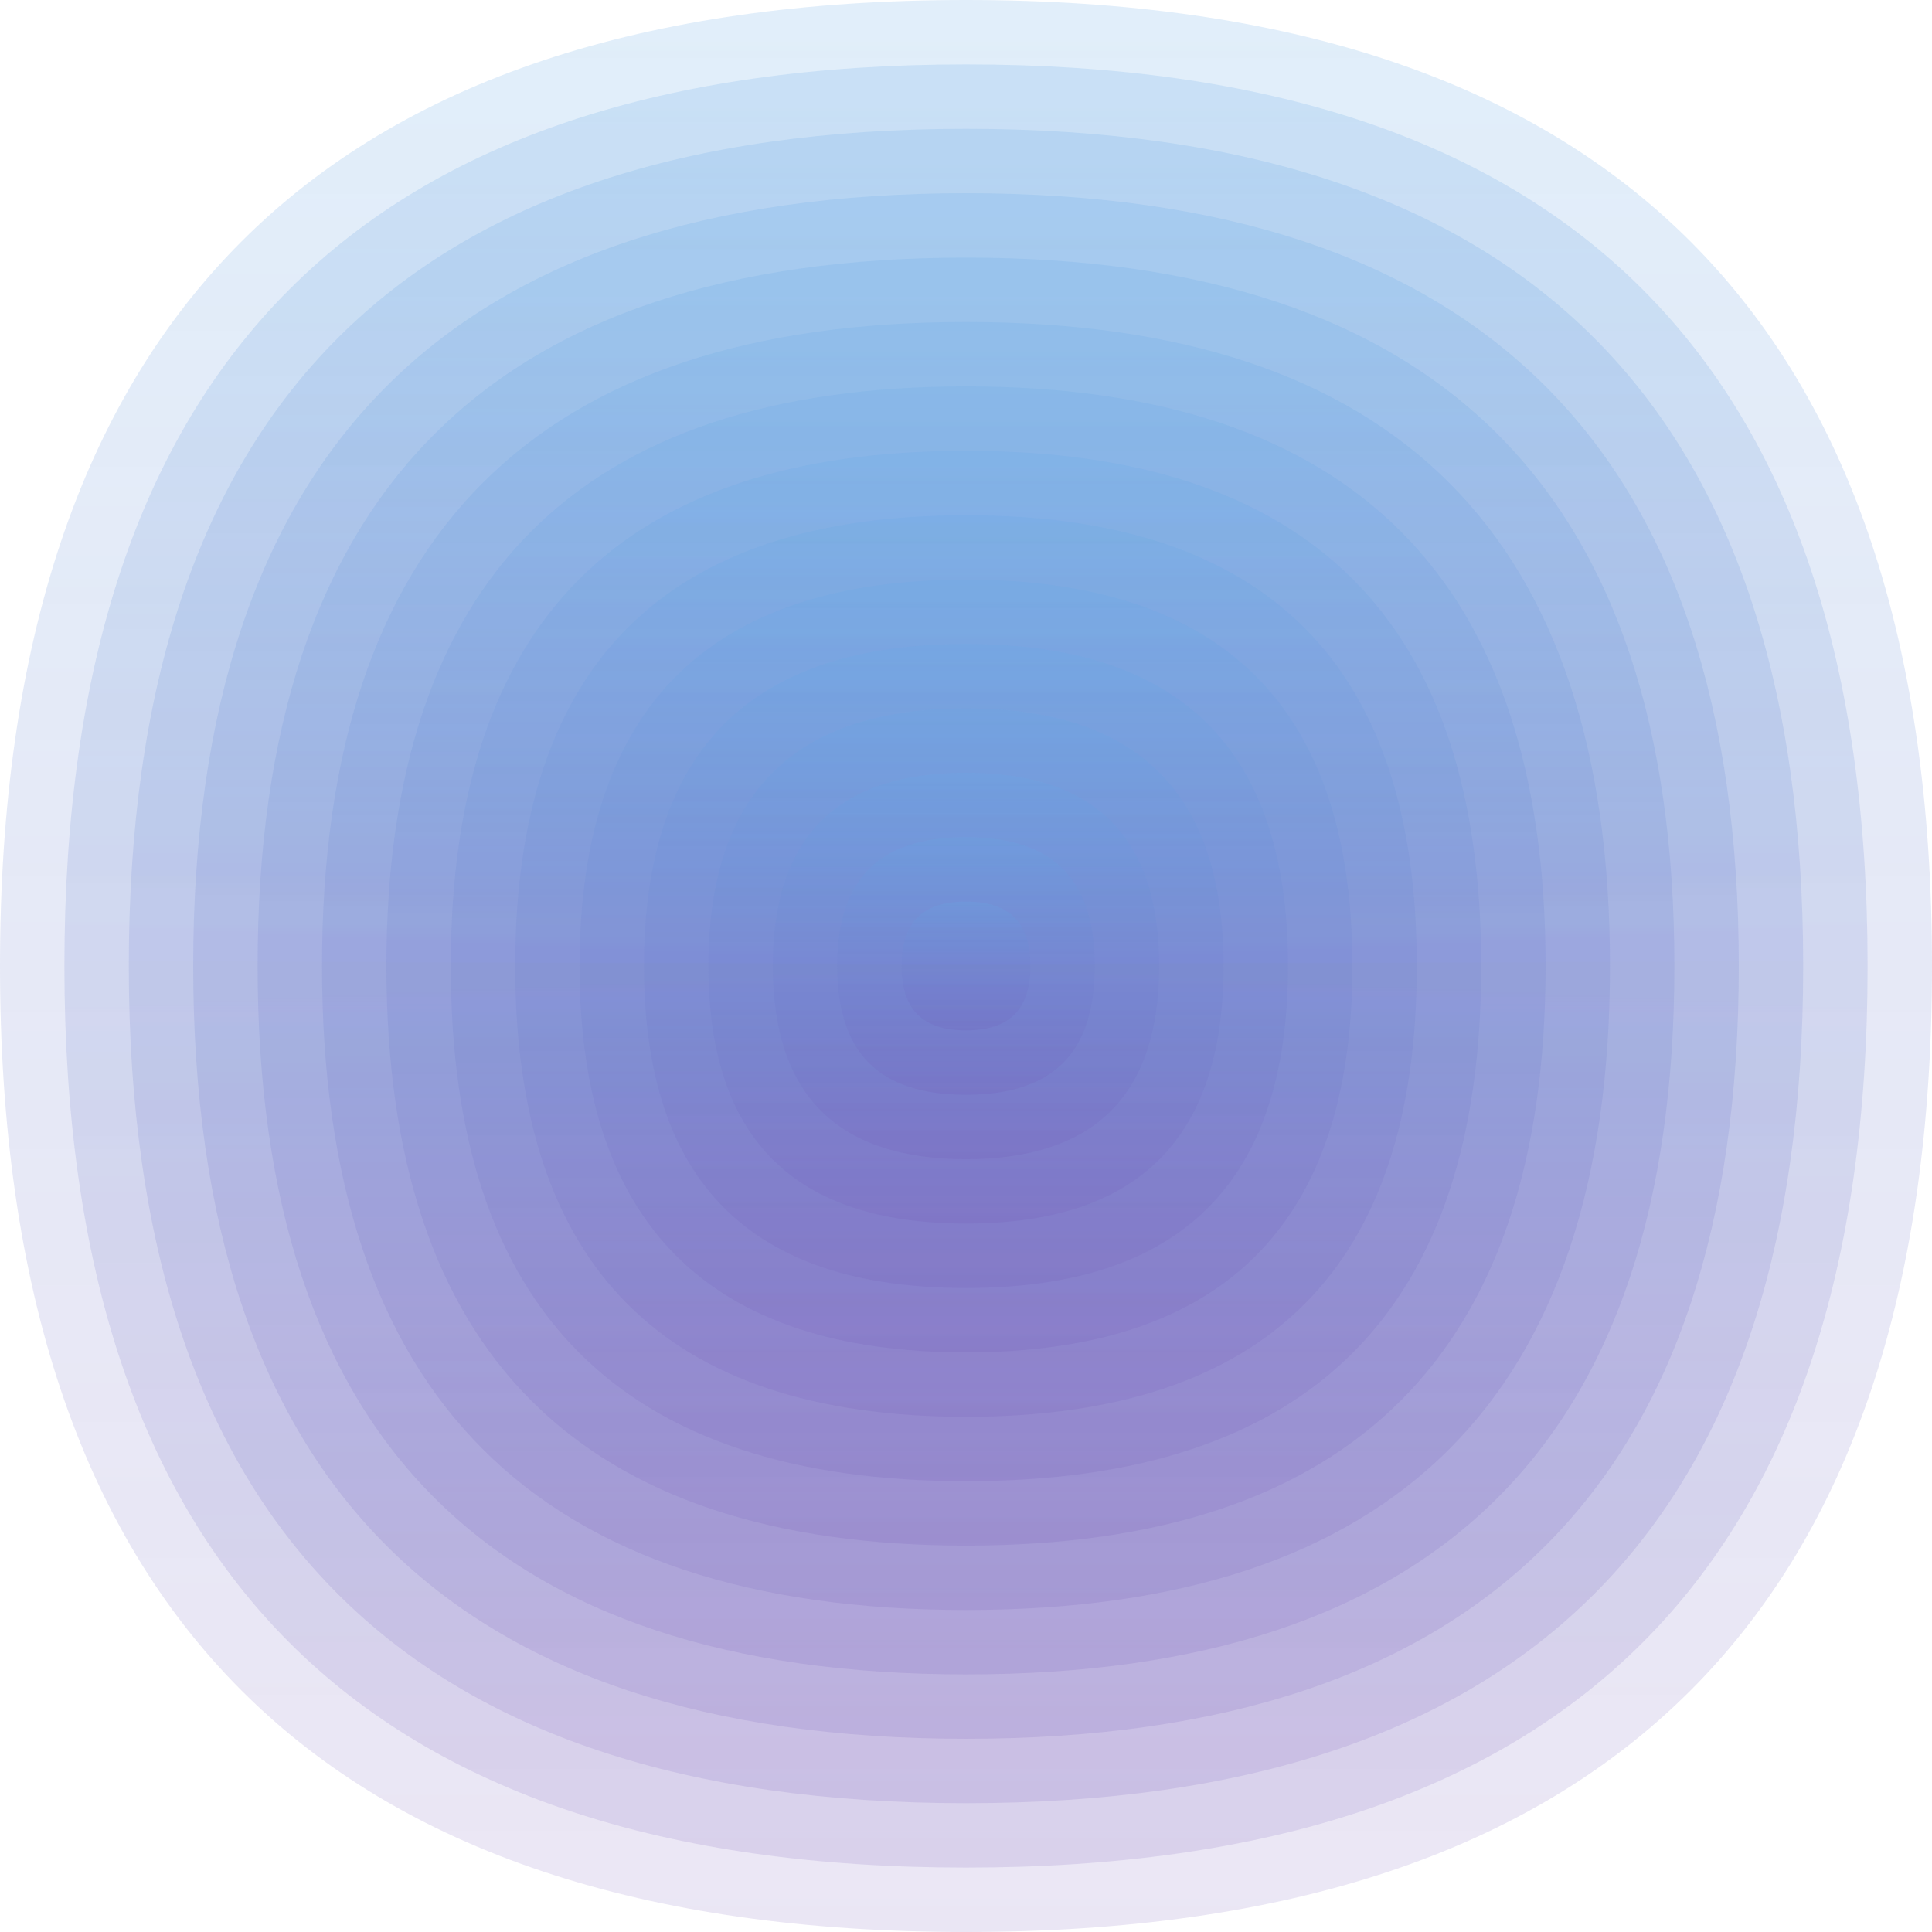<svg xmlns="http://www.w3.org/2000/svg" width="1200" height="1200" viewBox="0 0 1200 1200"><defs ><linearGradient id="p0" x2="0" y2="1" ><stop stop-color="rgba(100,170,230,0.196)" offset="0" /><stop stop-color="rgba(110,80,180,0.140)" offset="1" /></linearGradient><linearGradient id="p1" x2="0" y2="1" ><stop stop-color="rgba(160,0,100,0.100)" offset="0" /><stop stop-color="rgba(10,190,70,0.166)" offset="1" /></linearGradient><linearGradient id="p2" x2="0" y2="1" ><stop stop-color="rgba(60,170,180,0.70)" offset="0" /><stop stop-color="rgba(130,20,110,0.148)" offset="1" /></linearGradient><linearGradient id="p3" x2="0" y2="1" ><stop stop-color="rgba(60,70,210,0.134)" offset="0" /><stop stop-color="rgba(60,140,90,0.97)" offset="1" /></linearGradient><linearGradient id="p4" x2="0" y2="1" ><stop stop-color="rgba(120,140,20,0.64)" offset="0" /><stop stop-color="rgba(90,10,140,0.181)" offset="1" /></linearGradient><linearGradient id="p5" x2="0" y2="1" ><stop stop-color="rgba(60,160,50,0.106)" offset="0" /><stop stop-color="rgba(90,0,100,0.216)" offset="1" /></linearGradient><linearGradient id="p6" x2="0" y2="1" ><stop stop-color="rgba(160,90,140,0.39)" offset="0" /><stop stop-color="rgba(60,10,240,0.73)" offset="1" /></linearGradient><linearGradient id="p7" x2="0" y2="1" ><stop stop-color="rgba(180,190,220,0.225)" offset="0" /><stop stop-color="rgba(120,140,180,0.38)" offset="1" /></linearGradient><linearGradient id="p8" x2="0" y2="1" ><stop stop-color="rgba(0,10,230,0.45)" offset="0" /><stop stop-color="rgba(0,80,20,0.87)" offset="1" /></linearGradient><linearGradient id="p9" x2="0" y2="1" ><stop stop-color="rgba(60,80,120,0.105)" offset="0" /><stop stop-color="rgba(110,10,0,0.133)" offset="1" /></linearGradient><linearGradient id="p10" x2="0" y2="1" ><stop stop-color="rgba(170,180,190,0.206)" offset="0" /><stop stop-color="rgba(80,140,140,0.79)" offset="1" /></linearGradient><linearGradient id="p11" x2="0" y2="1" ><stop stop-color="rgba(0,80,100,0.118)" offset="0" /><stop stop-color="rgba(190,50,160,0.89)" offset="1" /></linearGradient><linearGradient id="p12" x2="0" y2="1" ><stop stop-color="rgba(170,140,70,0.96)" offset="0" /><stop stop-color="rgba(20,90,140,0.42)" offset="1" /></linearGradient><linearGradient id="p13" x2="0" y2="1" ><stop stop-color="rgba(70,160,130,0.121)" offset="0" /><stop stop-color="rgba(140,70,90,0.189)" offset="1" /></linearGradient><linearGradient id="p14" x2="0" y2="1" ><stop stop-color="rgba(140,10,60,0.39)" offset="0" /><stop stop-color="rgba(10,110,180,0.246)" offset="1" /></linearGradient></defs><path fill="url(&quot;#p0&quot;)" d="M0,600 C0,200 200,0 600,0 S1200,200 1200,600 1000,1200 600,1200 0,1000 0,600 " /><svg x="0" y="0" ><g ><animateTransform attributeName="transform" type="rotate" from="0 600 600" to="-360 600 600" dur="25s" repeatCount="indefinite"/><path fill="url(&quot;#p0&quot;)" d="M40,600 C40,226 226,40 600,40 S1160,226 1160,600 974,1160 600,1160 40,974 40,600 " /><svg x="40" y="40" ><g ><animateTransform attributeName="transform" type="rotate" from="0 560 560" to="360 560 560" dur="25s" repeatCount="indefinite"/><path fill="url(&quot;#p0&quot;)" d="M40,560 C40,213 213,40 560,40 S1080,213 1080,560 907,1080 560,1080 40,907 40,560 " /><svg x="40" y="40" ><g ><animateTransform attributeName="transform" type="rotate" from="0 520 520" to="360 520 520" dur="26s" repeatCount="indefinite"/><path fill="url(&quot;#p0&quot;)" d="M40,520 C40,200 200,40 520,40 S1000,200 1000,520 840,1000 520,1000 40,840 40,520 " /><svg x="40" y="40" ><g ><animateTransform attributeName="transform" type="rotate" from="0 480 480" to="-360 480 480" dur="15s" repeatCount="indefinite"/><path fill="url(&quot;#p0&quot;)" d="M40,480 C40,186 186,40 480,40 S920,186 920,480 774,920 480,920 40,774 40,480 " /><svg x="40" y="40" ><g ><animateTransform attributeName="transform" type="rotate" from="0 440 440" to="-360 440 440" dur="65s" repeatCount="indefinite"/><path fill="url(&quot;#p0&quot;)" d="M40,440 C40,173 173,40 440,40 S840,173 840,440 707,840 440,840 40,707 40,440 " /><svg x="40" y="40" ><g ><animateTransform attributeName="transform" type="rotate" from="0 400 400" to="360 400 400" dur="55s" repeatCount="indefinite"/><path fill="url(&quot;#p0&quot;)" d="M40,400 C40,160 160,40 400,40 S760,160 760,400 640,760 400,760 40,640 40,400 " /><svg x="40" y="40" ><g ><animateTransform attributeName="transform" type="rotate" from="0 360 360" to="360 360 360" dur="41s" repeatCount="indefinite"/><path fill="url(&quot;#p0&quot;)" d="M40,360 C40,146 146,40 360,40 S680,146 680,360 574,680 360,680 40,574 40,360 " /><svg x="40" y="40" ><g ><animateTransform attributeName="transform" type="rotate" from="0 320 320" to="360 320 320" dur="59s" repeatCount="indefinite"/><path fill="url(&quot;#p0&quot;)" d="M40,320 C40,133 133,40 320,40 S600,133 600,320 507,600 320,600 40,507 40,320 " /><svg x="40" y="40" ><g ><animateTransform attributeName="transform" type="rotate" from="0 280 280" to="360 280 280" dur="26s" repeatCount="indefinite"/><path fill="url(&quot;#p0&quot;)" d="M40,280 C40,120 120,40 280,40 S520,120 520,280 440,520 280,520 40,440 40,280 " /><svg x="40" y="40" ><g ><animateTransform attributeName="transform" type="rotate" from="0 240 240" to="-360 240 240" dur="28s" repeatCount="indefinite"/><path fill="url(&quot;#p0&quot;)" d="M40,240 C40,106 106,40 240,40 S440,106 440,240 374,440 240,440 40,374 40,240 " /><svg x="40" y="40" ><g ><animateTransform attributeName="transform" type="rotate" from="0 200 200" to="360 200 200" dur="16s" repeatCount="indefinite"/><path fill="url(&quot;#p0&quot;)" d="M40,200 C40,93 93,40 200,40 S360,93 360,200 307,360 200,360 40,307 40,200 " /><svg x="40" y="40" ><g ><animateTransform attributeName="transform" type="rotate" from="0 160 160" to="360 160 160" dur="52s" repeatCount="indefinite"/><path fill="url(&quot;#p0&quot;)" d="M40,160 C40,80 80,40 160,40 S280,80 280,160 240,280 160,280 40,240 40,160 " /><svg x="40" y="40" ><g ><animateTransform attributeName="transform" type="rotate" from="0 120 120" to="-360 120 120" dur="52s" repeatCount="indefinite"/><path fill="url(&quot;#p0&quot;)" d="M40,120 C40,66 66,40 120,40 S200,66 200,120 174,200 120,200 40,174 40,120 " /><svg x="40" y="40" ><g ><animateTransform attributeName="transform" type="rotate" from="0 80 80" to="-360 80 80" dur="27s" repeatCount="indefinite"/><path fill="url(&quot;#p0&quot;)" d="M40,80 C40,53 53,40 80,40 S120,53 120,80 107,120 80,120 40,107 40,80 " /><svg x="40" y="40" ><g ><animateTransform attributeName="transform" type="rotate" from="0 40 40" to="-360 40 40" dur="30s" repeatCount="indefinite"/></g></svg></g></svg></g></svg></g></svg></g></svg></g></svg></g></svg></g></svg></g></svg></g></svg></g></svg></g></svg></g></svg></g></svg></g></svg></svg>